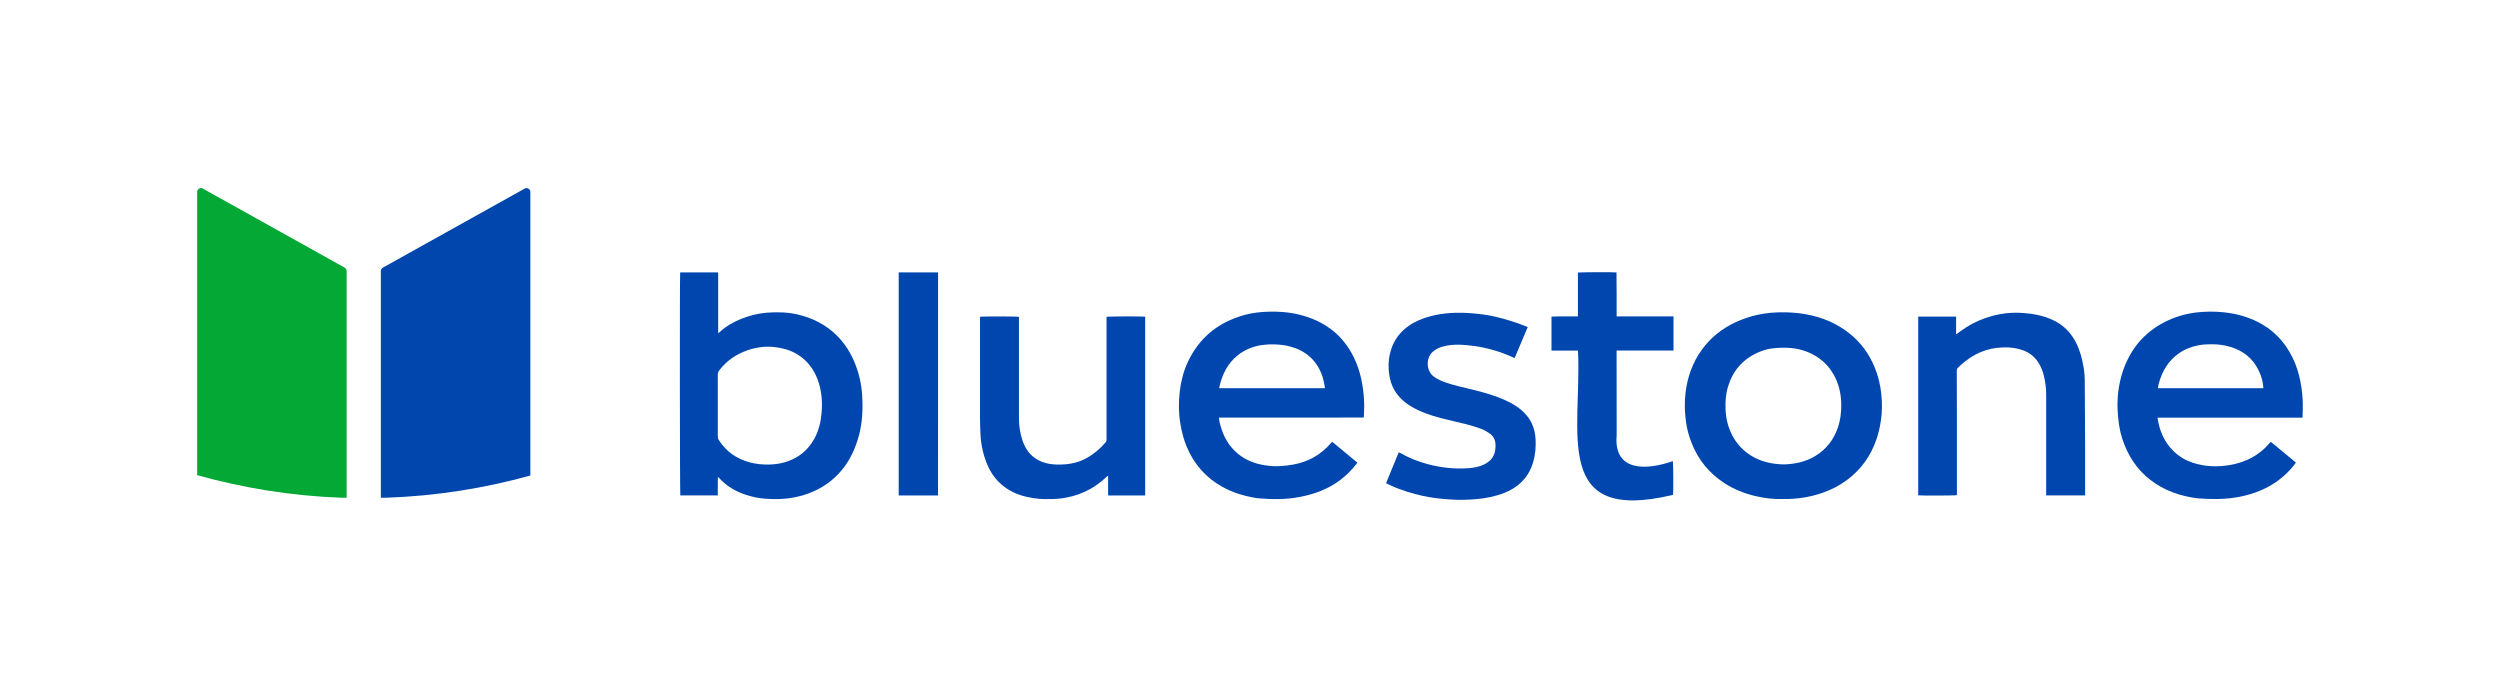 <?xml version="1.0" encoding="UTF-8"?><svg id="Layer_1" xmlns="http://www.w3.org/2000/svg" viewBox="0 0 1024 281.47"><defs><style>.cls-1{fill:#0046ad;}.cls-2{fill:#0046af;}.cls-3{fill:#03a835;}</style></defs><path class="cls-2" d="m278.61,111.57h15.55v24.95c.32-.26.5-.39.67-.54,2.61-2.37,5.59-4.13,8.87-5.41,3.32-1.3,6.73-2.22,10.29-2.48,4.16-.31,8.31-.26,12.42.66,6.35,1.42,11.93,4.23,16.53,8.86,3.1,3.12,5.4,6.76,7.08,10.81,1.79,4.31,2.85,8.82,3.12,13.46.33,5.63.13,11.24-1.39,16.75-1.26,4.57-3.11,8.83-5.95,12.64-3.15,4.22-7.12,7.44-11.88,9.69-3.47,1.64-7.13,2.66-10.93,3.15-3.17.41-6.36.39-9.55.16-2.69-.19-5.31-.75-7.88-1.58-4.03-1.3-7.6-3.35-10.55-6.42-.26-.27-.53-.53-.95-.95-.08,1.42-.04,2.64-.05,3.85,0,1.23,0,2.46,0,3.76h-15.35c-.2-.88-.26-90.33-.06-91.36Zm15.4,54.48c0,4.19,0,8.37,0,12.56,0,.57.08,1.1.39,1.6,3.04,4.8,7.39,7.78,12.83,9.21,2.46.65,4.98.89,7.54.86,3.63-.05,7.09-.75,10.34-2.37,3.71-1.84,6.48-4.66,8.47-8.27,1.82-3.29,2.61-6.87,2.94-10.56.37-4.14.09-8.23-1.15-12.24-.62-1.99-1.43-3.87-2.56-5.6-3.77-5.77-9.3-8.5-16-9.12-3.67-.34-7.24.16-10.71,1.38-4.62,1.63-8.51,4.28-11.5,8.21-.41.54-.6,1.09-.6,1.78.03,4.19.01,8.37.01,12.56Z"/><path class="cls-2" d="m943.13,171.08h-59.42c.8,5.36,2.77,10.02,6.64,13.77,2.22,2.15,4.81,3.69,7.74,4.67,4.92,1.63,9.94,1.82,15.04.99,3.35-.55,6.53-1.55,9.5-3.23,2.57-1.45,4.83-3.28,6.76-5.51.21-.24.44-.47.74-.79,3.43,2.84,6.83,5.65,10.27,8.49-.28.4-.48.72-.72,1.01-3.65,4.59-8.19,8.05-13.59,10.34-5.7,2.42-11.68,3.51-17.85,3.57-2.51.02-5.02-.02-7.52-.23-1.87-.15-3.75-.51-5.58-.93-3.52-.82-6.89-2.06-10.06-3.83-6.14-3.44-10.73-8.32-13.78-14.65-1.6-3.31-2.73-6.79-3.29-10.41-.73-4.67-.93-9.37-.34-14.09.37-2.94,1.01-5.81,1.98-8.59,3.04-8.72,8.56-15.38,16.83-19.66,4.07-2.11,8.41-3.43,12.96-3.99,3.76-.46,7.53-.48,11.31-.1,4.92.5,9.63,1.74,14.05,3.97,6.37,3.21,11.02,8.1,14.17,14.47,1.59,3.22,2.66,6.62,3.32,10.13.72,3.83,1.06,7.71.92,11.61-.03.94-.06,1.88-.09,2.99Zm-16.09-12.07c0-.23.01-.4,0-.58-.17-2.2-.8-4.28-1.7-6.28-2.41-5.31-6.56-8.61-12.12-10.17-2.5-.7-5.09-1.02-7.7-.97-1.62.03-3.24.08-4.85.38-2.94.55-5.68,1.58-8.14,3.29-4.32,3-6.84,7.23-8.24,12.2-.19.67-.29,1.37-.44,2.12h43.2Z"/><path class="cls-2" d="m545.67,180.96c3.45,2.86,6.85,5.67,10.3,8.53-.17.24-.29.43-.42.6-3.88,4.97-8.72,8.66-14.59,11.01-2.78,1.11-5.64,1.88-8.57,2.45-5.48,1.06-10.98,1.04-16.5.59-1.93-.16-3.85-.59-5.74-1.05-3.31-.8-6.48-2-9.46-3.66-6.72-3.74-11.53-9.18-14.53-16.24-1.31-3.08-2.12-6.29-2.68-9.59-.74-4.34-.76-8.69-.28-13.04.46-4.17,1.48-8.23,3.24-12.07,3.98-8.67,10.41-14.75,19.34-18.17,2.85-1.09,5.77-1.89,8.8-2.27,3.7-.46,7.41-.54,11.14-.22,2.21.19,4.4.54,6.54,1.07,9.96,2.48,17.57,7.98,22.18,17.3,1.51,3.05,2.56,6.26,3.24,9.59.99,4.85,1.3,9.74.97,14.68,0,.14-.04.29-.09.55-3.3.04-6.6.01-9.9.02-3.28,0-6.56,0-9.83,0s-6.62,0-9.92,0c-3.28,0-6.56,0-9.83,0s-6.62,0-9.92,0c-3.27,0-6.54,0-9.88,0,.08.61.09,1.11.2,1.59,1.02,4.61,2.88,8.79,6.33,12.12,3.1,3,6.84,4.78,11.05,5.61,2.5.49,5.03.73,7.58.56,1.76-.11,3.53-.31,5.27-.63,6.11-1.1,11.24-3.97,15.33-8.66.19-.22.39-.43.64-.7Zm-2.98-21.95c-.03-.32-.04-.58-.09-.84-.31-1.71-.66-3.41-1.31-5.03-2.37-5.95-6.75-9.58-12.88-11.22-2.12-.57-4.28-.8-6.47-.86-3.37-.09-6.64.27-9.81,1.51-1.94.76-3.73,1.78-5.33,3.09-4.06,3.33-6.2,7.78-7.35,12.78-.04.16,0,.34,0,.57h43.25Z"/><path class="cls-2" d="m730.24,204.4c-3.67.1-7.56-.31-11.4-1.25-4.51-1.1-8.77-2.79-12.66-5.34-6.15-4.04-10.59-9.49-13.29-16.34-1.12-2.84-1.92-5.76-2.33-8.77-.55-4.1-.65-8.21-.1-12.34.83-6.22,2.89-11.95,6.57-17.05,3.63-5.04,8.34-8.78,13.98-11.38,2.83-1.3,5.76-2.27,8.79-2.96,3.67-.83,7.41-1.1,11.17-1.05,3.02.04,6,.3,8.97.85,6.57,1.22,12.54,3.73,17.75,7.93,4.52,3.65,7.86,8.19,10.09,13.55,1.51,3.62,2.43,7.39,2.82,11.27.36,3.64.35,7.29-.21,10.92-.39,2.54-.95,5.03-1.78,7.46-2.31,6.78-6.29,12.36-12.03,16.66-3.07,2.3-6.44,4.03-10.07,5.29-5.18,1.8-10.51,2.65-16.28,2.54Zm.31-14.17c4.57-.13,8.95-1.01,12.93-3.41,4.51-2.72,7.55-6.63,9.27-11.56,1.03-2.94,1.43-6,1.43-9.12,0-3.88-.65-7.62-2.31-11.15-1.82-3.87-4.52-6.96-8.19-9.17-3.02-1.82-6.28-2.88-9.82-3.25-2.67-.28-5.31-.16-7.94.13-2.06.23-4.04.87-5.93,1.72-6.35,2.85-10.39,7.67-12.31,14.32-.61,2.11-.86,4.26-.92,6.45-.09,3.59.31,7.1,1.59,10.5,1.7,4.51,4.51,8.11,8.56,10.73,4.14,2.69,8.77,3.68,13.64,3.8Z"/><path class="cls-2" d="m785.71,129.67h15.51v7.28c1.47-1.03,2.8-2.03,4.21-2.93,3.18-2.03,6.61-3.48,10.24-4.52,4.2-1.2,8.47-1.6,12.8-1.31,2.71.18,5.39.54,8.02,1.28,2.47.7,4.8,1.65,6.94,3.04,3.07,2,5.33,4.71,6.97,7.96,1.53,3.03,2.38,6.26,2.98,9.58.36,1.95.53,3.92.54,5.89.07,8.69.11,17.39.14,26.08.02,6.6,0,13.21,0,19.81v1.09h-15.95v-1.11c0-13.47,0-26.94,0-40.42,0-2.4-.33-4.76-.85-7.09-.47-2.11-1.22-4.12-2.43-5.94-1.56-2.34-3.65-3.99-6.31-4.92-3.44-1.21-6.98-1.37-10.57-.96-6.39.73-11.57,3.81-16.07,8.22-.24.24-.38.49-.38.85.02,7.37.04,14.74.05,22.11,0,8.81,0,17.63,0,26.44,0,.91,0,1.83,0,2.71-.71.2-14.67.24-15.85.07v-73.23Z"/><path class="cls-2" d="m453.88,202.94v-7.97c-.42,0-.6.31-.81.51-1.91,1.77-3.97,3.35-6.23,4.65-3.18,1.82-6.58,3.04-10.18,3.7-1.1.2-2.21.39-3.33.46-3.42.22-6.86.26-10.25-.28-3.7-.59-7.25-1.67-10.43-3.72-4.04-2.6-6.8-6.23-8.54-10.66-1.49-3.79-2.32-7.72-2.51-11.79-.1-2.3-.19-4.59-.19-6.89-.02-13.38,0-26.77,0-40.15v-1.03c.77-.22,15.03-.21,15.95.02,0,.35,0,.73,0,1.11,0,13.41-.01,26.83,0,40.24,0,3.26.45,6.46,1.54,9.55,1.41,3.98,3.92,6.96,7.95,8.5,1.86.71,3.81,1.01,5.8,1.08,2.67.1,5.31-.12,7.9-.81,1.63-.44,3.19-1.08,4.66-1.91,2.97-1.66,5.5-3.86,7.71-6.43.19-.22.31-.57.32-.87.04-.73,0-1.47,0-2.21,0-15.07,0-30.13,0-45.2v-3.06c.68-.21,14.83-.25,15.82-.06v73.22h-15.19Z"/><path class="cls-2" d="m625.75,133.99c-1.8,4.26-3.57,8.43-5.36,12.68-.64-.29-1.24-.56-1.85-.83-3.25-1.43-6.61-2.48-10.07-3.28-2.57-.59-5.17-.95-7.78-1.2-3.27-.32-6.56-.27-9.76.6-1.55.42-2.96,1.12-4.18,2.22-2.68,2.42-2.71,7.71.55,10.08,1.55,1.12,3.27,1.88,5.06,2.49,3.1,1.06,6.3,1.76,9.48,2.53,3.9.94,7.79,1.95,11.55,3.35,3.44,1.29,6.75,2.83,9.61,5.2,3.84,3.18,5.76,7.3,5.98,12.24.14,3.02-.11,6.02-.92,8.93-1.05,3.75-2.98,6.98-6.02,9.48-1.77,1.45-3.73,2.57-5.86,3.41-3.65,1.44-7.45,2.17-11.36,2.54-3.78.35-7.55.4-11.32.12-3.56-.26-7.11-.63-10.61-1.41-4.65-1.04-9.19-2.4-13.51-4.43-.48-.23-.97-.44-1.45-.66-.05-.02-.09-.08-.19-.17,1.72-4.17,3.44-8.37,5.19-12.63.32.15.53.24.73.35,3.48,1.98,7.17,3.46,11.04,4.49,5.57,1.49,11.25,2.13,17.02,1.66,2.05-.17,4.09-.55,6-1.44,2.46-1.14,4.16-2.93,4.66-5.63.21-1.14.24-2.36.08-3.51-.22-1.58-1.13-2.86-2.46-3.73-1.03-.68-2.1-1.35-3.25-1.77-2.04-.75-4.14-1.38-6.25-1.93-3.45-.89-6.96-1.6-10.4-2.51-4.2-1.12-8.31-2.49-12.07-4.74-3.29-1.97-5.95-4.53-7.58-8.06-1.02-2.2-1.46-4.54-1.64-6.93-.21-2.88.11-5.71,1.02-8.46,1.32-4,3.75-7.18,7.2-9.59,2.69-1.88,5.69-3.08,8.85-3.92,5.64-1.5,11.37-1.66,17.14-1.2,3.24.26,6.46.68,9.62,1.43,4.05.96,8.03,2.18,11.9,3.72.38.15.76.31,1.23.5Z"/><path class="cls-2" d="m635.49,143.59v-13.91c3.64-.17,7.15-.03,10.83-.07v-17.94c.68-.2,14.39-.26,15.8-.08.13,9.6,0,8.4.05,18.02h23.3c0,4.69,0,9.27,0,13.98h-23.31c0,11.57-.02,23.12.03,34.69-1.33,15.19,12.44,14.32,23.01,10.59.18.7.26,11.57.09,13.81-50.05,12.1-37.29-25.99-38.94-59.07-3.72-.02-7.1,0-10.85-.01Z"/><path class="cls-2" d="m368.11,111.57h15.96s.05.04.07.06c.02.02.04.04.05.07.02.09.04.17.04.26,0,33.78,0,56.79-.01,90.57,0,.11-.03.23-.05.4h-16.06v-91.36Z"/><path class="cls-1" d="m217.24,194.77v-116.15c0-1.2-1.29-1.95-2.33-1.37l-58.11,32.38c-.5.28-.81.8-.81,1.37v92.87h2.29c20.36-.72,40.1-3.86,58.96-9.1Z"/><path class="cls-3" d="m139.75,203.87h2.24v-92.79c0-.62-.33-1.19-.87-1.49l-58.04-32.35c-1.04-.58-2.33.17-2.33,1.37v116.01c18.88,5.28,38.62,8.5,59,9.25Z"/></svg>